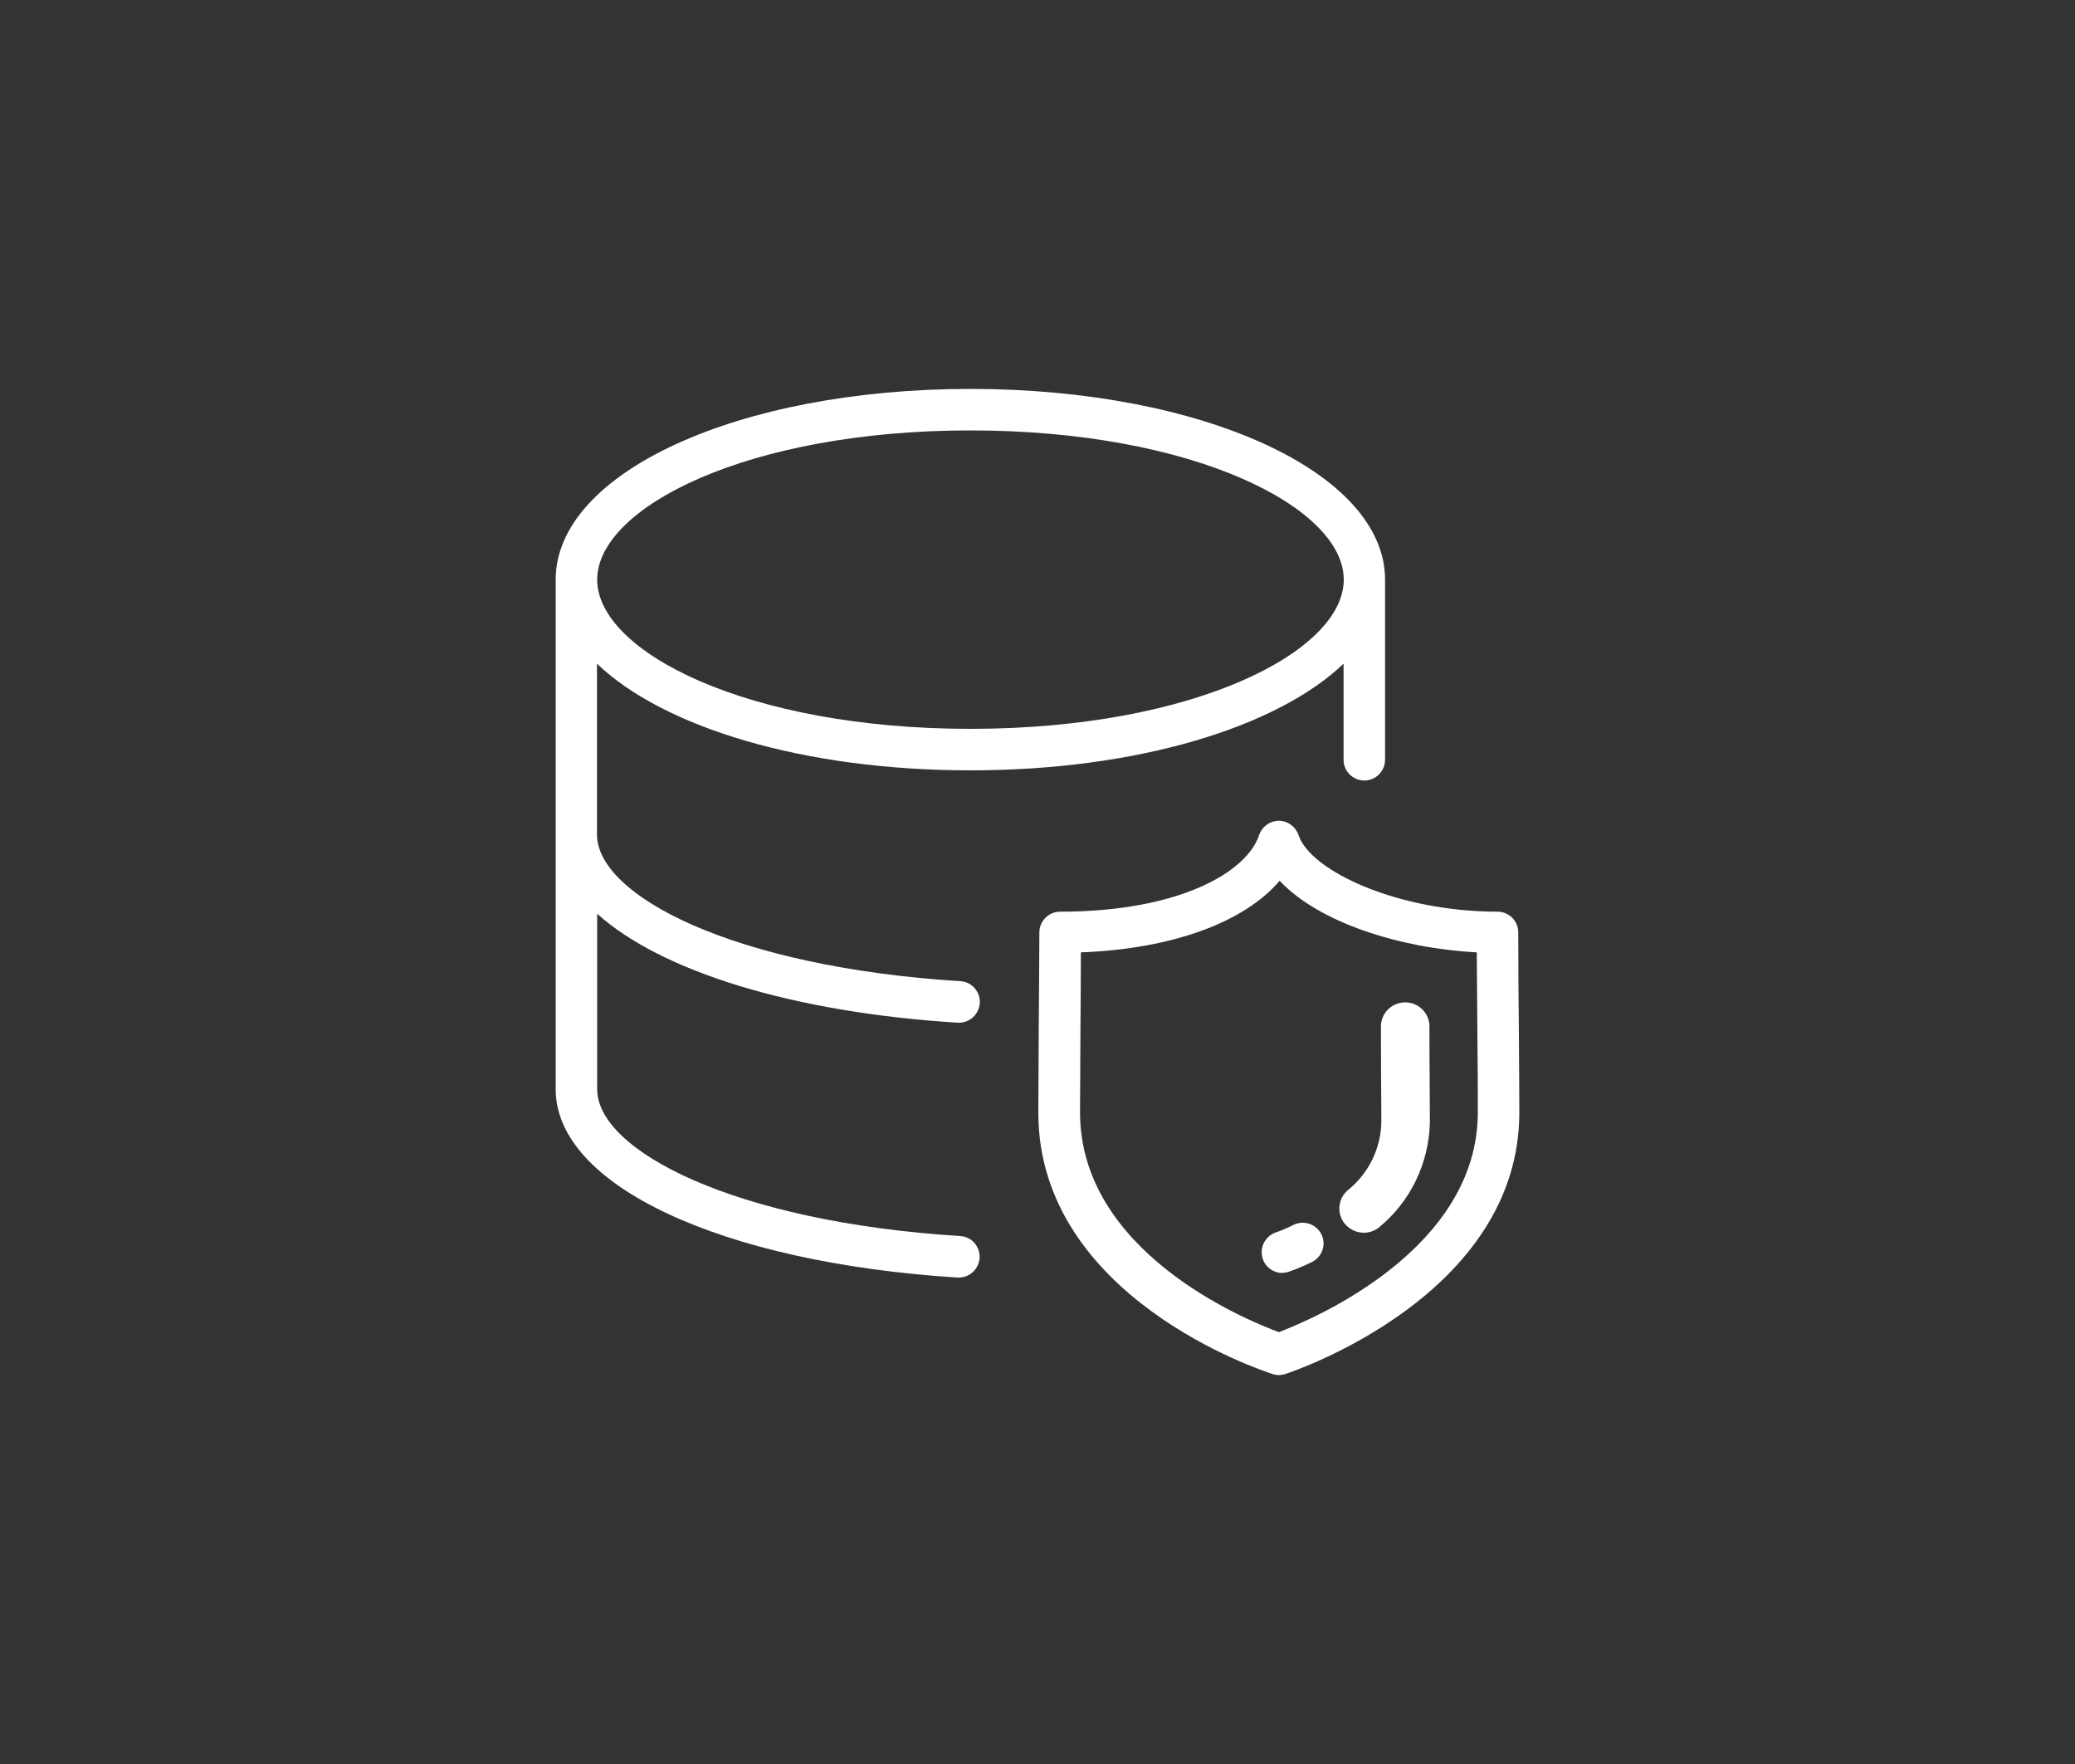 <?xml version="1.0" encoding="UTF-8"?>
<svg id="Warstwa_1" xmlns="http://www.w3.org/2000/svg" width="100" height="85" xmlns:xlink="http://www.w3.org/1999/xlink" viewBox="0 0 100 85">
  <rect x="0" y="0" width="100" height="85" fill="#333333" stroke="none"/>
  <defs>
    <style>
      .cls-1 {
        fill: #fff;
      }

      .cls-2 {
        fill: none;
      }

      .cls-3 {
        clip-path: url(#clippath);
      }
    </style>
    <clipPath id="clippath">
      <rect id="_x33_6x36_Clipping_Mask" class="cls-2" x="18.13" y="10.63" width="63.73" height="63.73"/>
    </clipPath>
  </defs>
  <g class="cls-3">
    <path class="cls-1" d="M46.77,18.74c-11.21,0-19.99,4.04-19.99,9.19v24.56c0,4.62,7.96,8.35,19.37,9.07.02,0,.04,0,.06,0,.52,0,.96-.41,1-.94.03-.55-.38-1.03-.94-1.06-10.95-.69-17.49-4.14-17.49-7.07v-8.46c3.05,2.75,9.36,4.75,17.38,5.25.02,0,.04,0,.06,0,.52,0,.96-.41,1-.94.03-.55-.38-1.03-.94-1.06-10.96-.69-17.51-4.13-17.51-7.07v-8.23c3.2,3.07,9.96,5.14,17.99,5.14s14.78-2.07,17.99-5.14v4.63c0,.55.45,1,1,1s1-.45,1-1v-8.68c0-5.15-8.78-9.19-19.99-9.19ZM46.77,35.12c-10.76,0-17.99-3.72-17.99-7.19s7.23-7.19,17.99-7.19,17.99,3.72,17.99,7.19-7.23,7.19-17.99,7.19Z"/>
    <path class="cls-1" d="M61.63,66.26c-.1,0-.2-.02-.3-.05-.46-.15-11.29-3.68-11.29-12.6,0-.8.01-2.41.02-4.07.01-1.78.03-3.62.03-4.61,0-.55.45-1,1-1,5.75,0,9-1.91,9.59-3.69.14-.41.52-.69.95-.69h0c.43,0,.81.28.95.69.58,1.74,4.8,3.69,9.59,3.69.55,0,1,.45,1,1,0,1.46.01,3.29.03,4.98.01,1.46.02,2.81.02,3.7,0,8.79-10.82,12.45-11.28,12.6-.1.03-.21.05-.31.05ZM52.09,45.91c0,1.01-.01,2.34-.02,3.64-.01,1.66-.02,3.25-.02,4.05,0,6.7,7.91,9.97,9.58,10.59,1.67-.63,9.59-3.99,9.59-10.59,0-.89,0-2.23-.02-3.69-.01-1.33-.02-2.76-.03-4.02-3.68-.19-7.61-1.43-9.5-3.45-1.7,2-5.19,3.29-9.58,3.45Z"/>
    <path class="cls-1" d="M61.8,61.34c-.41,0-.8-.26-.94-.67-.18-.52.09-1.09.61-1.28.3-.1.59-.23.87-.37.49-.24,1.09-.04,1.34.45.25.5.04,1.09-.45,1.34-.35.17-.72.33-1.09.46-.11.04-.22.06-.33.06Z"/>
    <path class="cls-1" d="M65.72,59.4c-.34,0-.67-.15-.91-.43-.41-.5-.33-1.24.17-1.64.98-.8,1.56-1.98,1.59-3.24,0-.44,0-1.14-.01-1.91,0-.92-.01-1.92-.01-2.71,0-.65.52-1.17,1.17-1.17s1.17.52,1.17,1.17c0,.79,0,1.78.01,2.69,0,.77.01,1.49.01,1.96-.06,1.97-.95,3.79-2.45,5.02-.22.18-.48.26-.74.26Z"/>
  </g>
</svg>